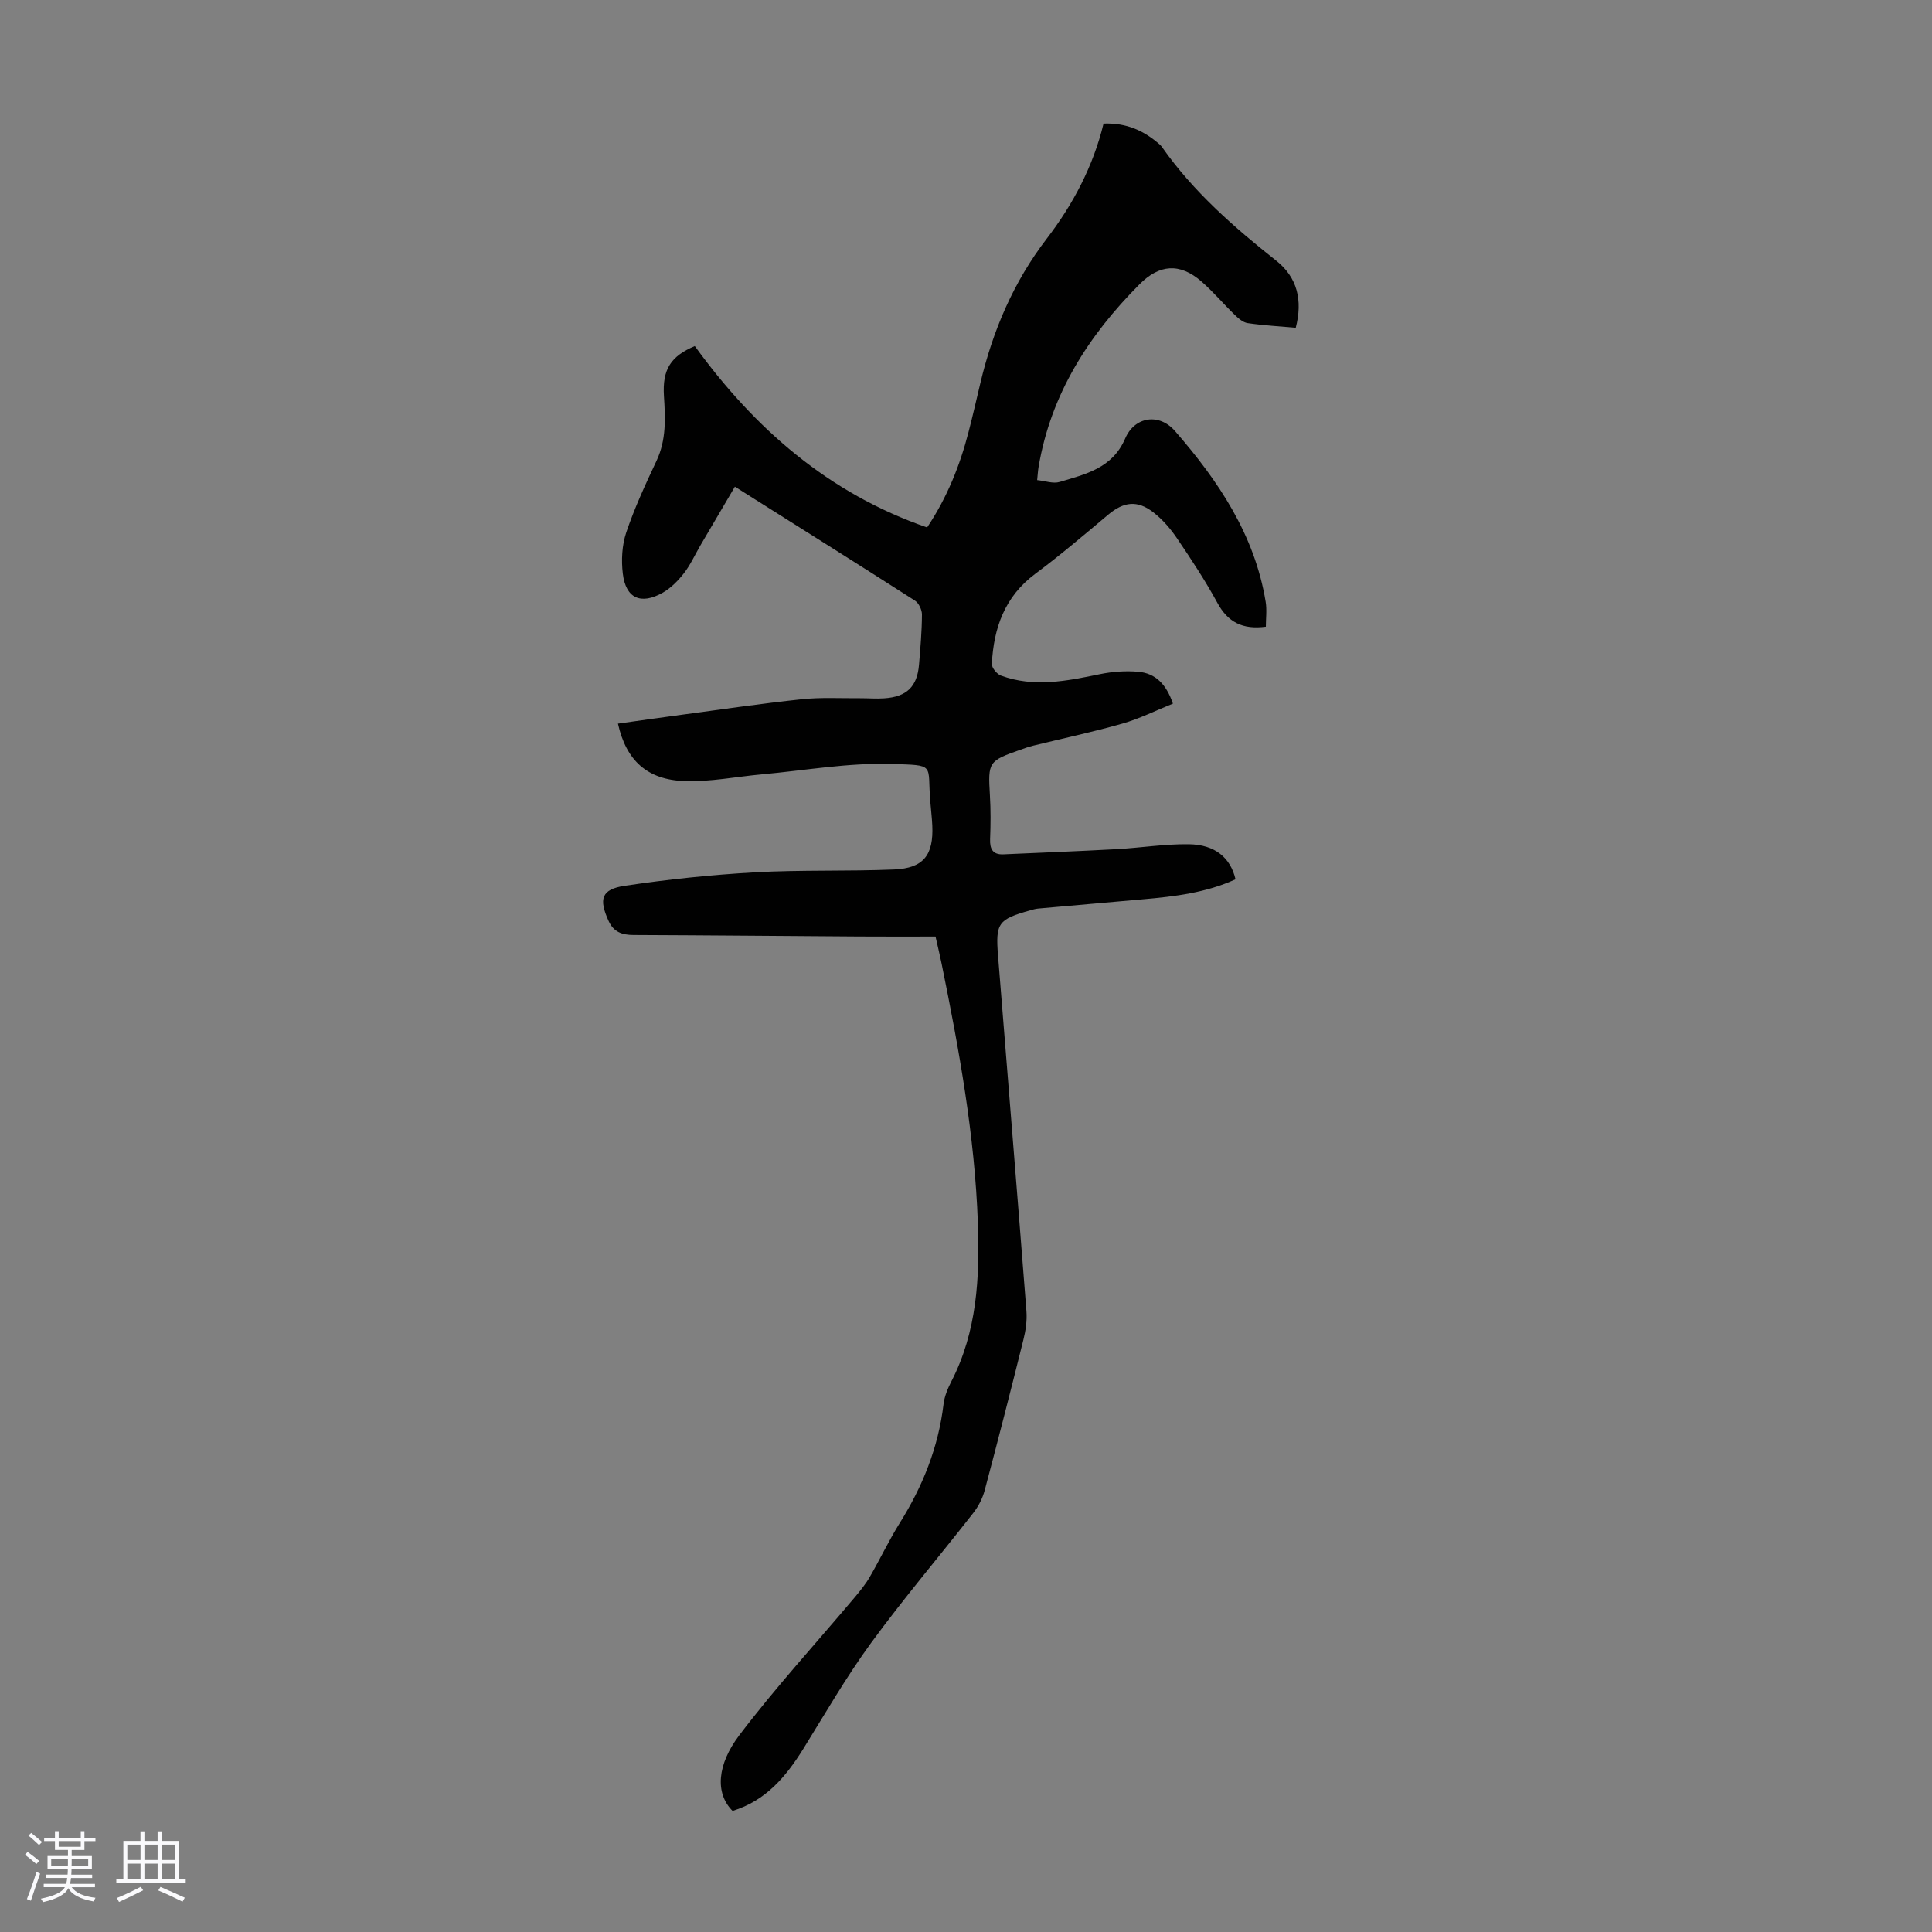 <svg enable-background="new 0 0 400 400" viewBox="0 0 400 400" xmlns="http://www.w3.org/2000/svg"><rect x="0" y="0" width="400" height="400" fill="#808080" stroke="none"/><path d="m5.17 384 .55-.58c.85.61 1.65 1.24 2.4 1.87l-.59.64c-.83-.73-1.62-1.38-2.36-1.93m1.22 9.53-.82-.34c.71-1.76 1.37-3.64 1.98-5.63.24.13.5.25.76.36-.6 1.67-1.24 3.54-1.92 5.61m-.5-13.5.57-.54c.56.44 1.31 1.06 2.26 1.87l-.64.64c-.68-.66-1.41-1.32-2.19-1.97m3.25.46h2.24v-1.36h.77v1.36h4.57v-1.36h.76v1.36h2.28v.69h-2.28v1.84h-2.64v1.26h4.18v2.64h-4.21c0 .45-.02.86-.05 1.21h4.32v.69h-4.38c-.04.34-.1.75-.19 1.22h5.15v.69h-4.82c.87 1.19 2.51 1.92 4.93 2.19-.17.31-.3.57-.37.76-2.77-.49-4.52-1.41-5.26-2.76-.56 1.26-2.3 2.23-5.24 2.9-.12-.24-.26-.48-.43-.72 2.73-.55 4.38-1.34 4.96-2.38h-4.38v-.69h4.65c.1-.38.17-.79.21-1.22h-4.32v-.69h4.4c.03-.34.05-.75.05-1.21h-4.2v-2.64h4.23v-1.26h-2.69v-1.84h-2.24zm1.46 4.46v1.29h3.45c.01-.4.02-.57.01-.53v-.32-.45h-3.46zm1.55-2.59h4.57v-1.19h-4.57zm6.11 2.59h-3.42v.77c-.01.19-.01.37-.02.53h3.44z" fill="#fafafc"/><path d="m32.63 379.16h.82v1.98h3.54v7.89h1.46v.78h-14.37v-.78h1.46v-7.89h3.54v-1.98h.82v1.98h2.73zm-3.49 11.48.5.73c-1.61.82-3.28 1.63-5 2.41-.13-.27-.28-.55-.44-.82 1.75-.72 3.4-1.49 4.94-2.32m-2.78-5.55h2.73v-3.18h-2.73zm0 3.95h2.73v-3.2h-2.73zm3.54-3.95h2.73v-3.18h-2.73zm0 3.95h2.73v-3.2h-2.73zm7.89 4.68c-1.84-.92-3.51-1.7-5.02-2.32l.45-.73c1.89.8 3.57 1.55 5.04 2.23zm-1.62-11.81h-2.73v3.18h2.73zm-2.73 7.13h2.73v-3.2h-2.73z" fill="#fafafc"/><path d="m151.67 374.93c-3.69-3.68-3.17-9.64 1.38-15.65 7.48-9.87 15.89-19.04 23.88-28.53 1.14-1.36 2.28-2.76 3.16-4.28 2.13-3.67 3.94-7.54 6.19-11.14 4.75-7.59 8-15.66 9.07-24.61.19-1.62.87-3.26 1.63-4.73 5.31-10.33 5.87-21.47 5.48-32.7-.63-18.17-3.89-36-7.51-53.77-.33-1.64-.73-3.27-1.26-5.62-5.23 0-10.56.03-15.89-.01-15.55-.1-31.1-.25-46.65-.31-2.36-.01-4.1-.61-5.14-2.89-2.07-4.54-1.53-6.57 3.32-7.29 8.92-1.34 17.93-2.28 26.93-2.79 9.59-.54 19.23-.19 28.84-.59 6.12-.26 8.21-2.98 7.92-9.15-.08-1.68-.29-3.34-.42-5.02-.64-7.74 1.26-7.4-8.17-7.68-8.86-.26-17.77 1.34-26.66 2.15-5.33.48-10.67 1.57-15.97 1.4-7.83-.26-12.15-4.27-13.86-11.9 4.5-.63 8.96-1.27 13.44-1.87 8.2-1.1 16.4-2.31 24.63-3.18 3.98-.42 8.02-.18 12.04-.21 1.68-.01 3.36.14 5.03.02 4.64-.31 6.81-2.41 7.19-6.95.29-3.46.59-6.92.61-10.39.01-.98-.66-2.39-1.46-2.9-12.24-7.84-24.55-15.56-37.27-23.58-2.43 4.13-4.79 8.14-7.14 12.16-1.13 1.93-2.05 4.01-3.41 5.76-1.21 1.55-2.7 3.07-4.39 4.03-4.54 2.57-7.65 1.16-8.26-3.93-.34-2.8-.18-5.9.71-8.55 1.71-5.06 3.97-9.95 6.25-14.79 2.07-4.37 1.84-8.87 1.55-13.47-.34-5.49 1.4-8.21 6.39-10.32 12.36 17.05 27.65 30.48 48.1 37.55 4.16-6.23 6.79-12.83 8.58-19.77.87-3.35 1.64-6.73 2.44-10.1 2.58-10.89 6.87-20.96 13.74-29.91 5.48-7.14 9.63-15.03 11.77-23.84 4.81-.18 8.43 1.52 11.63 4.34.17.15.32.32.45.5 6.5 9.26 14.88 16.6 23.68 23.56 4.36 3.45 5.5 8.21 4.03 13.88-3.34-.3-6.66-.48-9.95-.96-.97-.14-1.94-.99-2.7-1.73-2.33-2.25-4.43-4.77-6.87-6.89-4.5-3.92-8.73-3.55-12.84.59-10.58 10.63-18.36 22.78-20.89 37.84-.13.75-.16 1.51-.29 2.69 1.67.17 3.32.79 4.66.38 5.37-1.61 10.91-2.82 13.57-9 1.95-4.54 7.02-5.32 10.3-1.55 8.96 10.29 16.5 21.47 18.78 35.35.28 1.7.04 3.49.04 5.17-4.87.64-7.87-.97-10.02-4.91-2.51-4.61-5.41-9.02-8.36-13.37-1.36-2.01-3.02-3.94-4.93-5.41-3.33-2.58-6.14-2.17-9.32.49-4.97 4.17-9.92 8.39-15.12 12.26-6.33 4.71-8.6 11.21-8.98 18.64-.04.8 1.04 2.11 1.88 2.42 6.84 2.52 13.65 1.12 20.49-.29 2.58-.53 5.32-.73 7.94-.5 3.53.3 5.8 2.54 7.18 6.6-3.51 1.41-6.89 3.11-10.45 4.13-6.12 1.75-12.36 3.07-18.55 4.59-.87.21-1.71.52-2.55.82-6.66 2.33-6.75 2.54-6.34 9.44.18 3.01.16 6.05.04 9.06-.08 2.08.57 3.26 2.77 3.16 7.79-.34 15.58-.65 23.37-1.07 5.01-.27 10.01-1.09 15-1.02 5.42.07 8.63 2.79 9.67 7.26-6.07 2.78-12.59 3.57-19.17 4.14-7.23.63-14.46 1.27-21.69 1.92-.55.05-1.1.21-1.63.36-6.63 1.87-7.22 2.6-6.68 9.38 1.95 24.54 3.98 49.08 5.88 73.62.15 1.95-.15 4.01-.63 5.92-2.59 10.41-5.25 20.8-8.01 31.16-.44 1.66-1.3 3.33-2.36 4.69-7.03 9-14.44 17.71-21.17 26.92-5.12 7.01-9.48 14.59-14.07 21.99-3.57 5.71-7.72 10.67-14.6 12.78z" fill="#010101"/></svg>